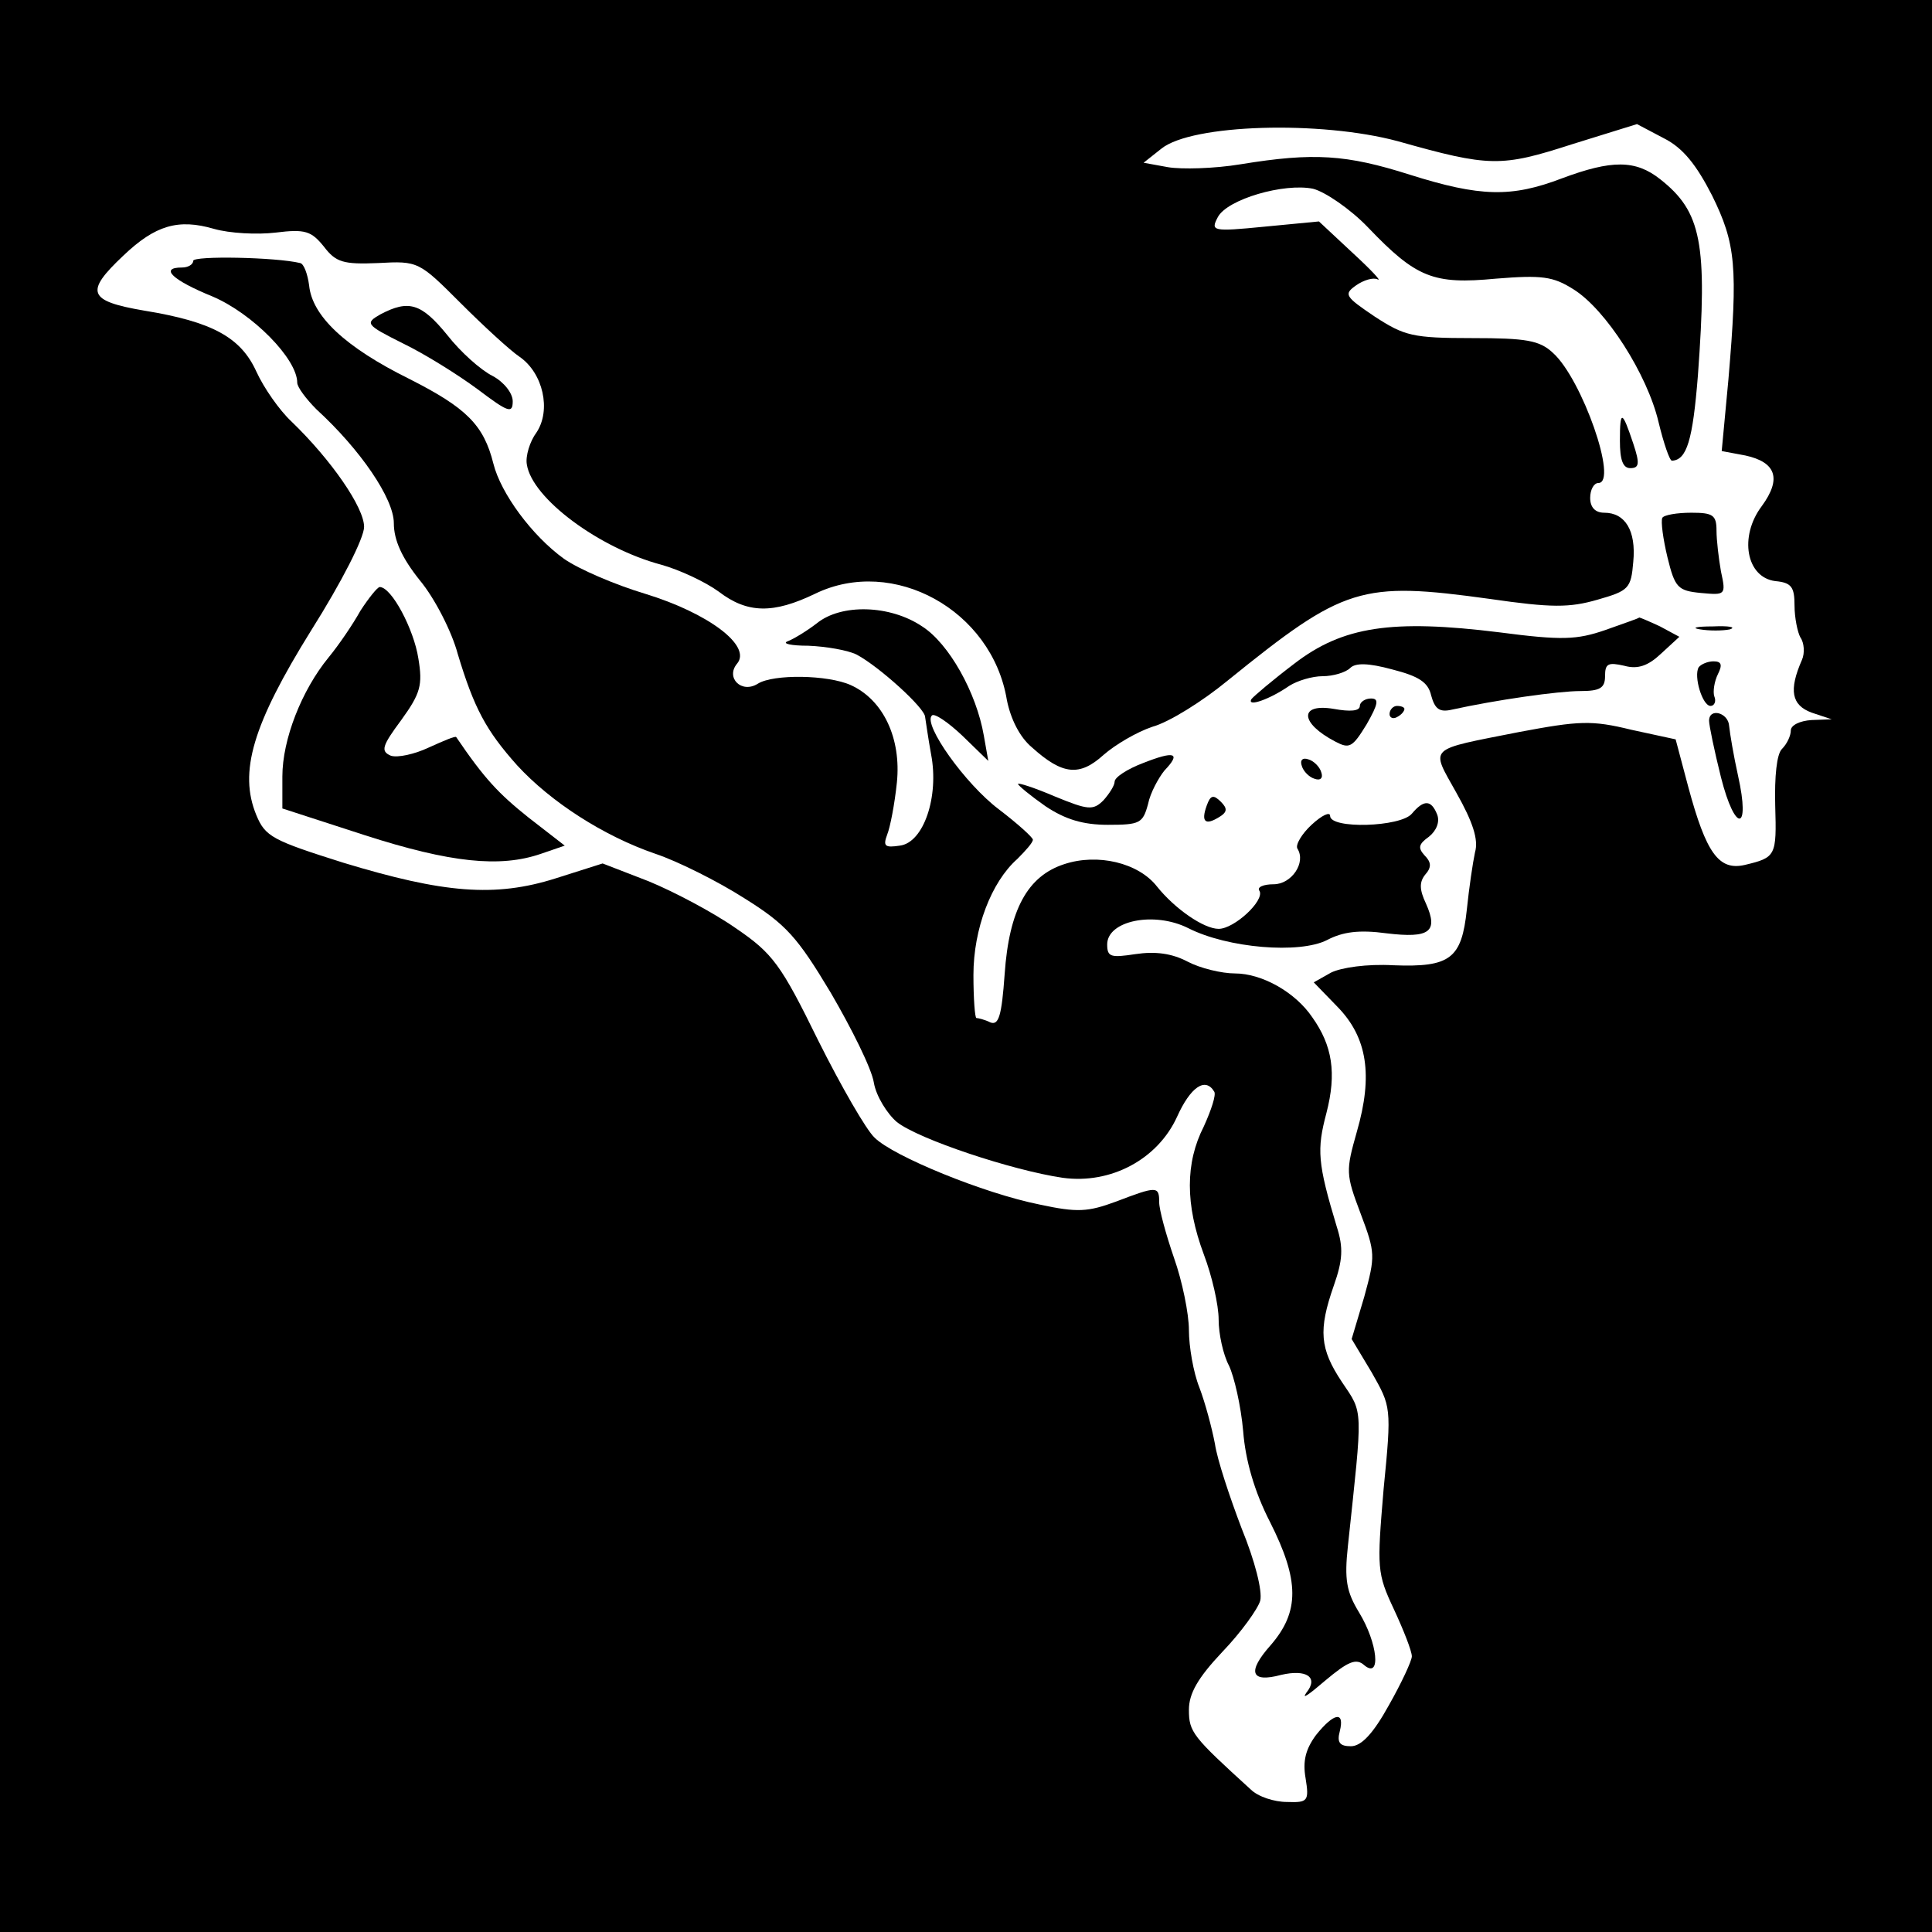 <?xml version="1.0" standalone="no"?>
<!DOCTYPE svg PUBLIC "-//W3C//DTD SVG 20010904//EN"
 "http://www.w3.org/TR/2001/REC-SVG-20010904/DTD/svg10.dtd">
<svg version="1.0" xmlns="http://www.w3.org/2000/svg"
 width="260pt" height="260pt" viewBox="0 0 260 260"
 preserveAspectRatio="xMidYMid meet">
<g transform="translate(0,260) scale(0.1,-0.1)"
fill="#000000" stroke="none">
<path d="M0 1300 l0 -1300 1300 0 1300 0 0 1300 0 1300 -1300 0 -1300 0 0
-1300z m1881 1110 c124 -35 139 -35 235 -4 l87 27 36 -19 c26 -13 44 -36 65
-77 32 -65 35 -96 22 -248 l-9 -96 32 -6 c41 -9 49 -31 22 -68 -31 -41 -21
-96 18 -101 22 -2 26 -8 26 -33 0 -16 4 -36 8 -43 5 -7 6 -21 2 -30 -18 -41
-14 -61 13 -71 l27 -9 -27 -1 c-16 -1 -28 -7 -28 -14 0 -7 -5 -18 -12 -25 -7
-7 -10 -37 -9 -76 2 -68 1 -70 -41 -80 -35 -8 -52 16 -76 105 l-17 64 -60 13
c-53 13 -70 12 -150 -3 -126 -25 -120 -19 -85 -82 22 -39 30 -63 25 -80 -3
-14 -8 -48 -11 -77 -7 -66 -22 -78 -99 -75 -35 2 -70 -3 -84 -10 l-23 -13 32
-33 c40 -41 48 -92 26 -168 -15 -53 -15 -57 5 -110 20 -53 20 -57 5 -112 l-17
-57 27 -45 c26 -46 27 -46 16 -157 -9 -107 -9 -113 14 -162 13 -28 24 -56 24
-63 0 -6 -14 -36 -31 -66 -21 -38 -37 -55 -51 -55 -15 0 -19 5 -15 20 7 28 -8
25 -32 -5 -14 -19 -18 -35 -14 -58 5 -31 3 -33 -25 -32 -17 0 -39 7 -49 17
-78 71 -83 77 -83 107 0 22 12 43 45 78 25 26 48 58 51 69 3 13 -7 53 -25 97
-16 42 -33 93 -36 114 -4 21 -13 55 -21 76 -8 20 -14 55 -14 77 0 22 -9 66
-20 97 -11 32 -20 65 -20 75 0 22 -3 22 -58 1 -38 -14 -52 -15 -103 -4 -75 15
-197 65 -222 90 -11 10 -45 69 -76 131 -50 102 -61 117 -111 151 -30 21 -83
49 -117 63 l-62 24 -63 -20 c-82 -26 -151 -20 -286 21 -95 30 -105 35 -117 64
-24 58 -5 122 74 249 41 65 71 124 71 139 0 26 -44 90 -98 142 -16 15 -37 45
-47 67 -21 46 -59 67 -151 82 -76 13 -80 25 -28 74 43 41 74 50 122 36 21 -6
58 -8 83 -5 40 5 48 2 65 -19 16 -21 26 -24 73 -22 54 3 55 2 111 -54 31 -31
67 -64 79 -72 32 -22 43 -72 23 -102 -9 -12 -15 -32 -13 -43 7 -46 98 -113
181 -135 25 -7 59 -23 77 -36 39 -30 74 -30 130 -3 105 51 238 -22 258 -143 5
-25 17 -50 34 -64 41 -37 64 -39 96 -10 16 14 45 31 66 38 22 6 67 34 101 62
157 127 179 134 353 110 83 -12 107 -12 145 -1 42 12 45 15 48 51 4 42 -11 66
-39 66 -12 0 -19 7 -19 20 0 11 5 20 11 20 27 0 -22 140 -61 175 -18 17 -36
20 -109 20 -80 0 -91 3 -131 29 -40 27 -42 30 -25 42 10 7 23 11 29 8 6 -3 -9
13 -34 36 l-45 42 -73 -7 c-71 -7 -73 -6 -63 13 13 24 89 46 128 38 16 -4 50
-27 74 -52 65 -68 88 -77 172 -69 62 5 77 3 104 -14 44 -27 100 -115 115 -179
7 -29 15 -52 18 -52 20 1 28 27 35 115 13 178 5 220 -51 264 -33 26 -65 26
-132 1 -68 -26 -110 -25 -205 5 -85 27 -129 30 -227 14 -36 -6 -80 -7 -98 -4
l-33 6 24 19 c41 33 214 38 318 10z"/>
<path d="M260 2249 c0 -5 -7 -9 -15 -9 -31 0 -13 -17 41 -39 54 -23 114 -84
114 -116 0 -6 12 -22 26 -36 59 -54 104 -120 104 -153 0 -23 11 -47 35 -77 20
-24 43 -69 51 -99 22 -73 38 -103 80 -150 45 -49 116 -95 186 -119 30 -10 84
-37 120 -60 56 -35 71 -52 116 -127 28 -48 55 -102 58 -121 3 -18 18 -42 31
-53 29 -23 155 -65 223 -75 65 -9 128 25 154 82 18 40 38 54 50 34 3 -4 -4
-25 -14 -47 -25 -49 -25 -105 0 -172 11 -29 20 -68 20 -88 0 -19 6 -47 14 -62
7 -15 16 -54 19 -88 3 -39 15 -81 36 -122 40 -79 40 -121 1 -166 -32 -36 -27
-51 14 -40 34 8 51 -3 34 -24 -7 -10 4 -2 25 16 31 26 42 31 53 21 23 -19 18
30 -7 71 -17 28 -20 44 -15 90 20 188 21 177 -8 220 -30 45 -32 70 -11 130 12
34 13 51 4 79 -26 86 -27 104 -14 153 14 54 8 91 -19 129 -23 34 -68 59 -104
59 -18 0 -47 7 -64 16 -21 11 -43 14 -70 10 -33 -5 -38 -4 -38 13 0 32 63 45
109 22 53 -27 150 -35 187 -16 21 11 43 14 80 9 58 -7 70 2 53 40 -9 19 -9 29
-1 39 9 10 8 17 -1 26 -9 10 -8 15 6 25 10 8 15 20 11 30 -8 20 -18 20 -34 1
-15 -18 -110 -21 -110 -3 0 6 -11 1 -25 -12 -13 -12 -22 -27 -19 -32 12 -19
-8 -48 -32 -48 -14 0 -23 -4 -19 -9 7 -13 -34 -51 -55 -51 -20 0 -59 27 -83
57 -25 32 -80 45 -125 30 -49 -16 -74 -61 -80 -148 -4 -56 -8 -69 -19 -65 -8
4 -17 6 -19 6 -2 0 -4 26 -4 58 0 62 24 125 59 156 11 11 21 22 21 26 0 3 -21
22 -46 41 -45 34 -102 114 -90 126 3 4 22 -9 41 -27 l35 -34 -6 34 c-10 58
-47 124 -83 147 -43 29 -109 31 -142 4 -13 -10 -31 -21 -39 -24 -8 -3 4 -6 28
-6 24 -1 53 -6 65 -12 30 -16 92 -72 92 -84 1 -6 4 -28 8 -50 11 -57 -10 -119
-42 -123 -20 -3 -23 -1 -17 15 4 10 10 41 13 70 6 59 -18 111 -62 131 -31 14
-104 15 -125 2 -22 -14 -44 8 -28 27 20 24 -39 68 -124 94 -40 12 -89 33 -109
47 -43 31 -85 88 -95 128 -13 52 -36 75 -113 114 -87 43 -131 85 -135 126 -2
15 -7 29 -12 30 -33 8 -144 10 -144 3z"/>
<path d="M512 2177 c-21 -12 -20 -14 30 -39 29 -14 74 -42 101 -62 41 -31 47
-33 47 -16 0 11 -12 26 -27 34 -16 8 -43 32 -61 55 -35 43 -52 48 -90 28z"/>
<path d="M2180 2007 c0 -26 4 -37 14 -37 12 0 13 6 4 33 -15 45 -18 46 -18 4z"/>
<path d="M2237 1903 c-2 -5 1 -28 7 -53 10 -41 14 -45 45 -48 33 -3 34 -3 27
29 -3 17 -6 42 -6 55 0 21 -5 24 -34 24 -19 0 -37 -3 -39 -7z"/>
<path d="M485 1778 c-10 -18 -29 -46 -43 -63 -36 -44 -62 -110 -62 -160 l0
-43 111 -36 c115 -37 182 -44 237 -25 l32 11 -49 38 c-40 32 -59 52 -97 108
-1 2 -17 -5 -37 -14 -19 -9 -42 -14 -51 -11 -14 6 -12 13 14 48 26 36 29 47
23 83 -6 39 -36 96 -52 96 -3 0 -15 -15 -26 -32z"/>
<path d="M2160 1752 c-38 -13 -58 -14 -142 -3 -145 18 -211 8 -276 -42 -29
-22 -55 -44 -58 -48 -6 -11 25 0 51 18 11 7 31 13 45 13 14 0 31 5 37 11 7 7
24 7 57 -2 35 -9 48 -17 52 -35 5 -18 11 -23 28 -19 59 13 143 25 173 25 26 0
33 4 33 20 0 17 4 19 26 14 18 -5 32 0 49 16 l25 23 -26 14 c-15 7 -27 12 -28
12 0 -1 -21 -8 -46 -17z"/>
<path d="M2288 1753 c12 -2 30 -2 40 0 9 3 -1 5 -23 4 -22 0 -30 -2 -17 -4z"/>
<path d="M2286 1702 c-7 -12 5 -52 16 -52 5 0 8 6 5 13 -2 6 0 20 5 30 6 12 5
17 -6 17 -8 0 -17 -4 -20 -8z"/>
<path d="M1830 1650 c0 -7 -13 -8 -35 -4 -47 8 -46 -19 2 -44 19 -10 23 -8 42
23 16 28 17 35 6 35 -8 0 -15 -5 -15 -10z"/>
<path d="M1870 1639 c0 -5 5 -7 10 -4 6 3 10 8 10 11 0 2 -4 4 -10 4 -5 0 -10
-5 -10 -11z"/>
<path d="M2300 1630 c0 -6 7 -40 16 -76 19 -75 40 -74 23 2 -6 27 -11 57 -12
67 -1 18 -27 25 -27 7z"/>
<path d="M1538 1573 c-21 -8 -38 -19 -38 -25 0 -5 -7 -16 -15 -25 -14 -14 -21
-13 -65 5 -28 12 -50 19 -50 17 0 -2 17 -16 37 -30 27 -18 51 -25 84 -25 43 0
47 2 54 28 3 15 14 35 22 45 23 24 14 27 -29 10z"/>
<path d="M1752 1569 c2 -7 10 -15 17 -17 8 -3 12 1 9 9 -2 7 -10 15 -17 17 -8
3 -12 -1 -9 -9z"/>
<path d="M1624 1516 c-8 -22 -2 -27 16 -16 12 7 12 12 3 21 -10 10 -14 9 -19
-5z"/>
</g>
</svg>
